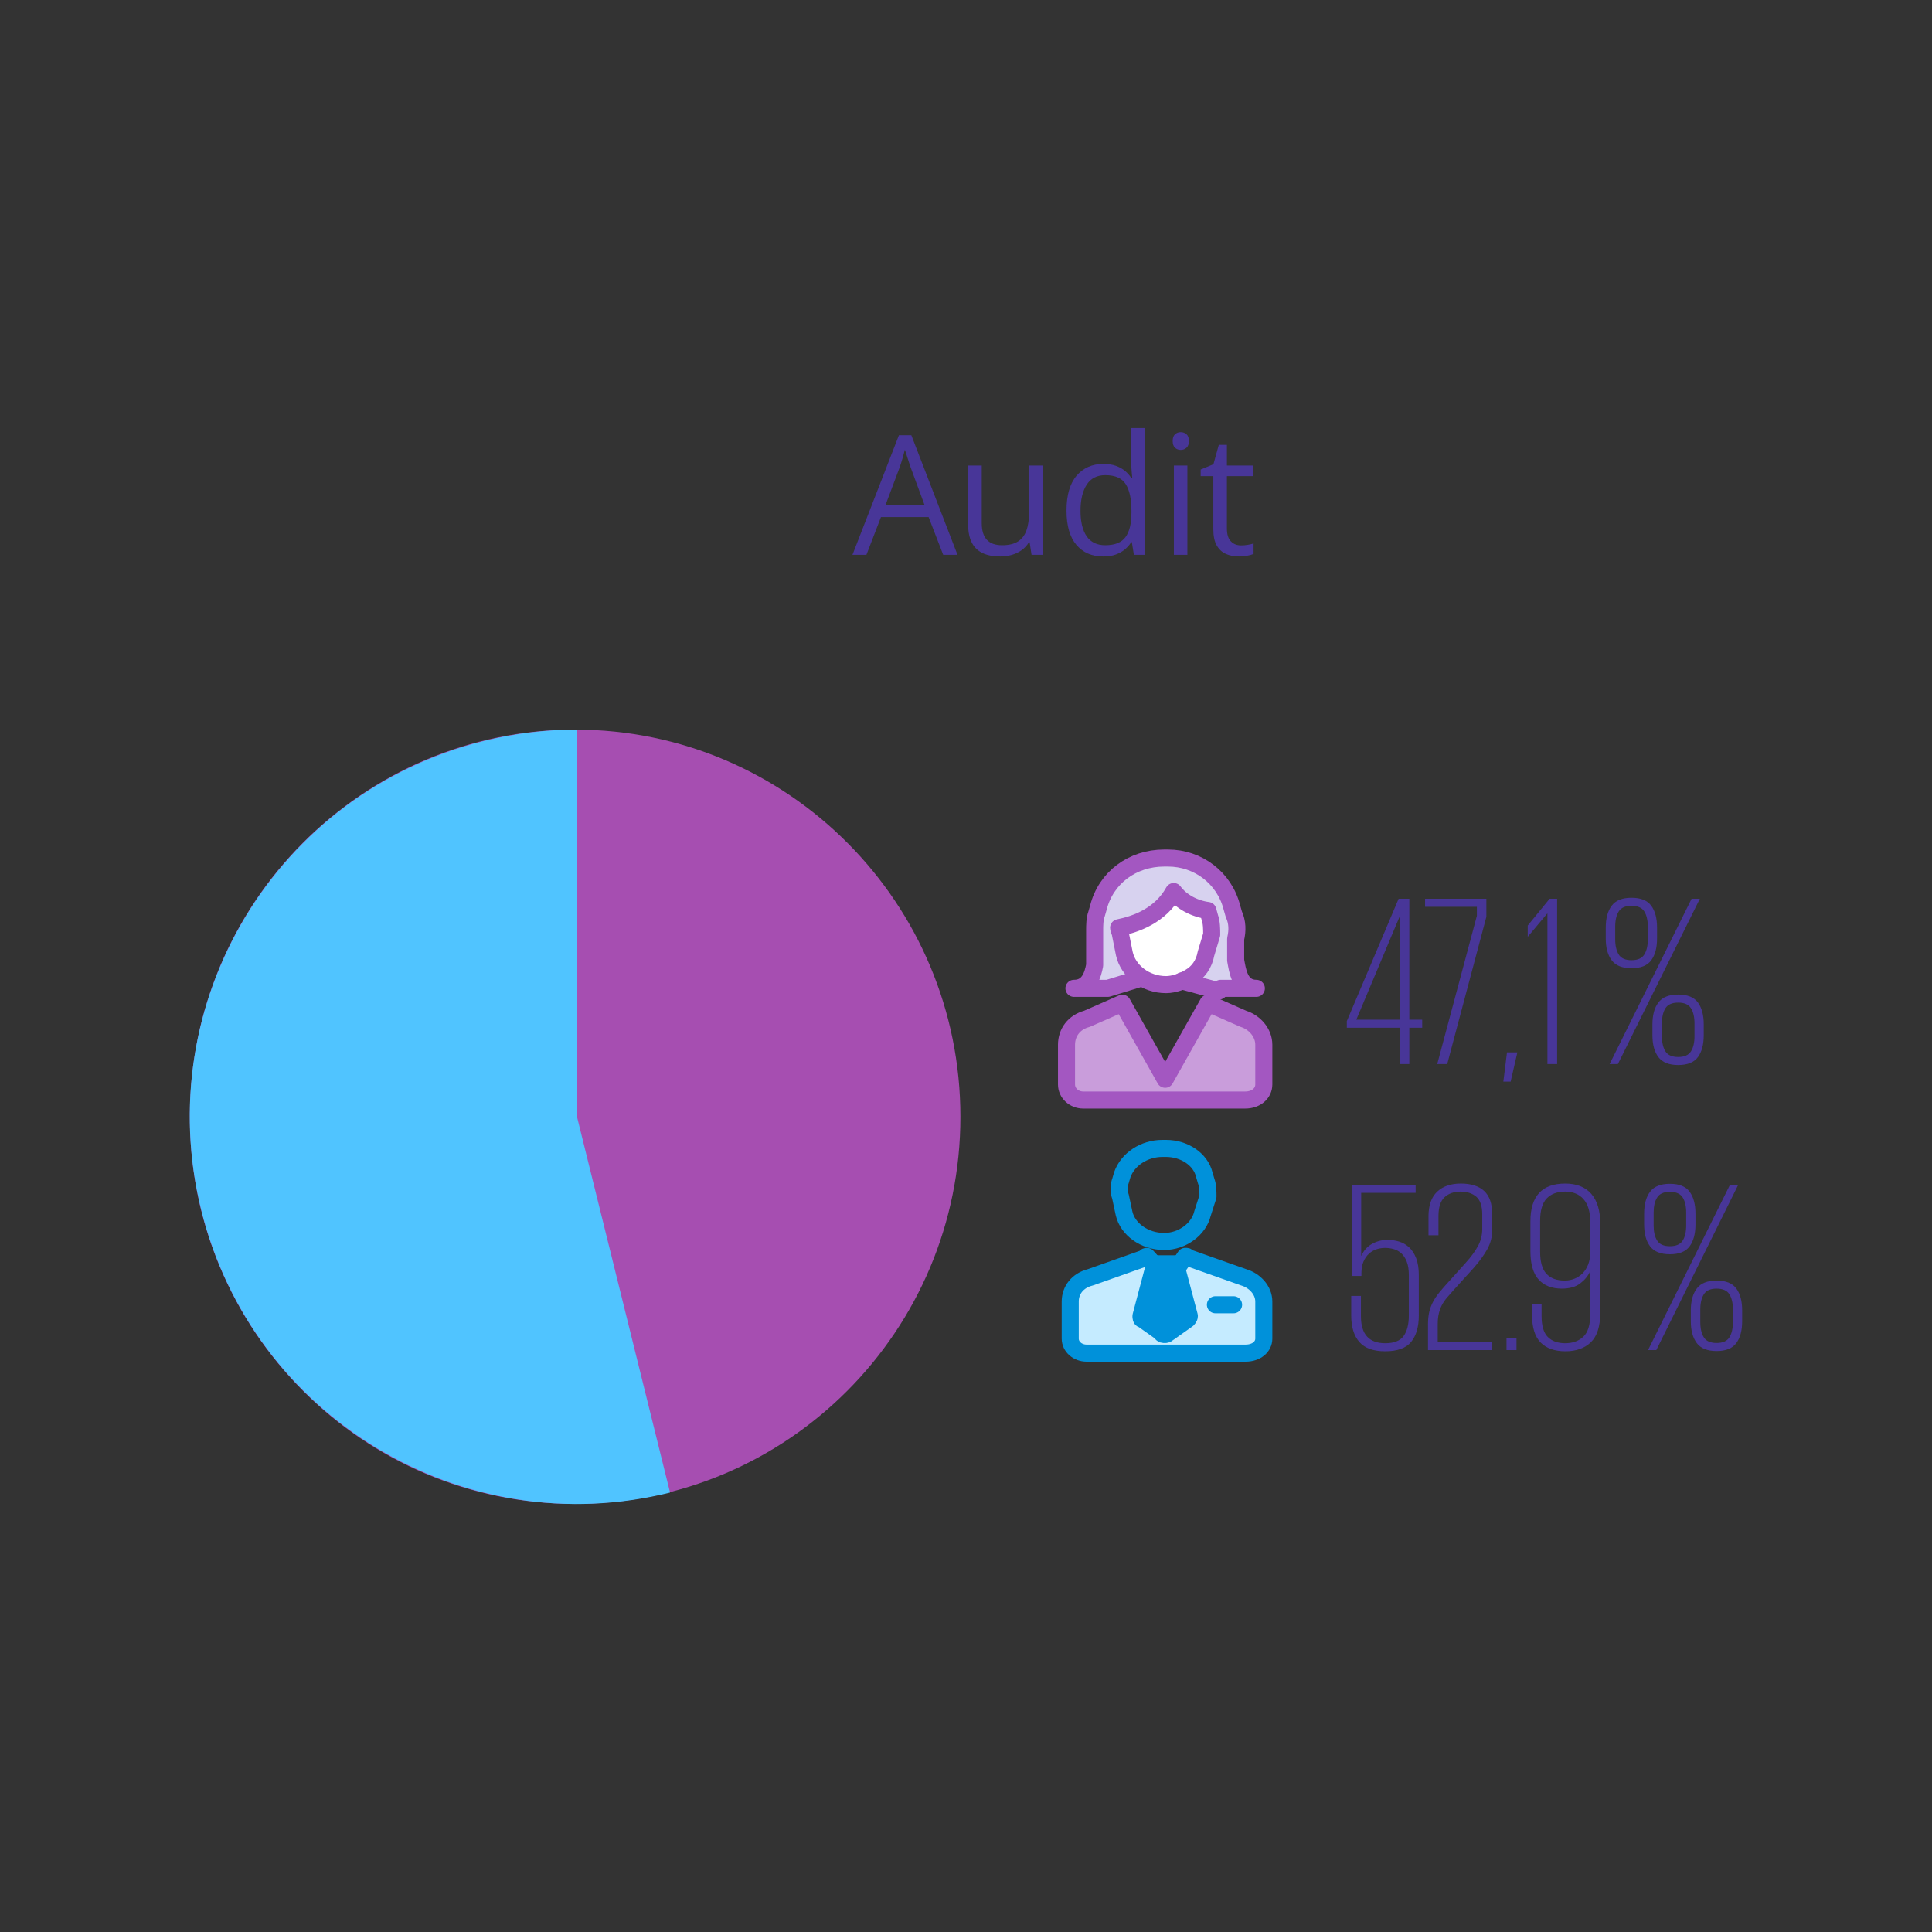 <svg width="519" height="519" xmlns="http://www.w3.org/2000/svg" xmlns:xlink="http://www.w3.org/1999/xlink" overflow="hidden"><rect width="100%" height="100%" fill="#333333" stroke="none"/><defs><clipPath id="clip0"><rect x="1818" y="324" width="519" height="519"/></clipPath></defs><g clip-path="url(#clip0)" transform="translate(-1818 -324)"><path d="M1869 624C1869 566.562 1915.34 520 1972.5 520 2029.66 520 2076 566.562 2076 624 2076 681.438 2029.66 728 1972.5 728 1915.34 728 1869 681.438 1869 624Z" fill="#C355D1" fill-rule="evenodd" fill-opacity="0.8"/><path d="M1998 724.95C1942.25 738.758 1885.86 704.755 1872.05 649.002 1858.24 593.249 1892.24 536.859 1948 523.05 1956.18 521.024 1964.57 520 1973 520L1973 624Z" fill="#50C4FF" fill-rule="evenodd"/><path d="M2145.9 589.5C2147.92 589.5 2153.98 589.5 2155.5 589.5 2150.95 589.5 2150.45 584.627 2149.94 581.968 2149.94 580.639 2149.94 580.639 2149.94 580.639 2149.94 576.209 2149.94 576.209 2149.94 576.209 2150.45 573.994 2150.45 571.778 2149.44 569.563 2148.93 567.791 2148.93 567.791 2148.93 567.791 2146.91 559.816 2139.84 554.5 2131.76 554.5 2130.75 554.5 2130.75 554.5 2130.75 554.5 2122.16 554.5 2115.09 559.816 2113.07 567.791 2112.56 569.563 2112.56 569.563 2112.56 569.563 2112.06 570.892 2112.06 572.665 2112.06 573.994 2112.06 573.994 2112.06 573.994 2112.06 573.994 2112.06 574.437 2112.06 574.437 2112.06 574.437 2112.06 574.437 2112.06 574.437 2112.06 574.437 2112.06 583.297 2112.06 583.297 2112.06 583.297 2111.55 585.956 2110.54 589.5 2106.5 589.5 2108.52 589.5 2110.04 589.5 2112.06 589.5 2114.58 589.5 2113.07 589.5 2115.59 589.5 2125.7 586.399 2125.7 586.399 2125.7 586.399" stroke="#A357C1" stroke-width="4.583" stroke-linecap="round" stroke-linejoin="round" stroke-miterlimit="10" fill="#D7D2EF" fill-rule="evenodd"/><path d="M2142.48 568.592C2138.91 568.13 2135.34 566.278 2133.3 563.5 2129.72 569.981 2123.09 572.296 2118.5 573.222 2118.5 573.685 2119.01 574.611 2119.01 575.074 2120.03 580.167 2120.03 580.167 2120.03 580.167 2121.05 584.796 2125.64 588.5 2131.26 588.5 2131.26 588.5 2131.26 588.5 2131.26 588.5 2133.3 588.5 2135.85 587.574 2137.38 586.648 2139.93 585.259 2141.46 582.944 2141.97 580.167 2143.5 575.074 2143.5 575.074 2143.5 575.074 2143.5 573.685 2143.5 571.833 2142.99 570.444L2142.48 568.592Z" stroke="#A357C1" stroke-width="4.583" stroke-linecap="round" stroke-linejoin="round" stroke-miterlimit="10" fill="#FFFFFF" fill-rule="evenodd"/><path d="M2145.49 590.207 2135.5 587.5" stroke="#A357C1" stroke-width="4.583" stroke-linecap="round" stroke-linejoin="round" stroke-miterlimit="10" fill="none" fill-rule="evenodd"/><path d="M2152 597.679C2142.5 593.5 2142.5 593.5 2142.5 593.5 2131 613.929 2131 613.929 2131 613.929 2119.5 593.5 2119.5 593.5 2119.5 593.5 2110 597.679 2110 597.679 2110 597.679 2106.5 598.607 2104.5 601.393 2104.5 604.643 2104.5 606.964 2104.5 606.964 2104.5 606.964 2104.5 612.536 2104.5 612.536 2104.5 612.536 2104.5 615.321 2104.5 615.321 2104.5 615.321 2104.5 617.643 2106.5 619.5 2109 619.5 2112 619.5 2112 619.5 2112 619.5 2117.5 619.5 2117.5 619.5 2117.5 619.5 2144.5 619.5 2144.5 619.5 2144.5 619.5 2149.5 619.5 2149.5 619.5 2149.5 619.5 2152.5 619.5 2152.5 619.5 2152.5 619.5 2155.5 619.5 2157.5 617.643 2157.5 615.321 2157.5 612.536 2157.5 612.536 2157.5 612.536 2157.5 606.964 2157.5 606.964 2157.5 606.964 2157.5 604.643 2157.5 604.643 2157.5 604.643 2157.5 601.393 2155 598.607 2152 597.679Z" stroke="#A357C1" stroke-width="4.583" stroke-linecap="round" stroke-linejoin="round" stroke-miterlimit="10" fill="#C99DDB" fill-rule="evenodd"/><path d="M2152.1 667.133C2137.39 661.933 2137.39 661.933 2137.39 661.933 2136.9 661.5 2136.9 661.5 2136.41 661.5 2134.93 663.667 2134.93 663.667 2134.93 663.667 2128.07 663.667 2128.07 663.667 2128.07 663.667 2126.1 661.5 2126.1 661.5 2126.1 661.5 2126.1 661.5 2125.61 661.5 2125.61 661.933 2110.9 667.133 2110.9 667.133 2110.9 667.133 2107.46 668 2105.5 670.6 2105.5 673.633 2105.5 675.8 2105.5 675.8 2105.5 675.8 2105.5 681 2105.5 681 2105.5 681 2105.5 683.6 2105.5 683.6 2105.5 683.6 2105.5 685.767 2107.46 687.5 2109.92 687.5 2112.86 687.5 2112.86 687.5 2112.86 687.5 2118.25 687.5 2118.25 687.5 2118.25 687.5 2144.75 687.5 2144.75 687.5 2144.75 687.5 2149.65 687.5 2149.65 687.5 2149.65 687.5 2152.59 687.5 2152.59 687.5 2152.59 687.5 2155.54 687.5 2157.5 685.767 2157.5 683.6 2157.5 681 2157.5 681 2157.5 681 2157.5 675.8 2157.5 675.8 2157.5 675.8 2157.5 673.633 2157.5 673.633 2157.5 673.633 2157.5 670.6 2155.05 668 2152.1 667.133Z" stroke="#0091DA" stroke-width="4.583" stroke-linecap="round" stroke-linejoin="round" stroke-miterlimit="10" fill="#C5EBFF" fill-rule="evenodd"/><path d="M2130.74 657.5C2125.36 657.5 2120.95 654.167 2119.97 650 2118.99 645.417 2118.99 645.417 2118.99 645.417 2118.5 644.167 2118.5 642.5 2118.99 641.25 2119.48 639.583 2119.48 639.583 2119.48 639.583 2120.95 635.417 2125.36 632.5 2130.26 632.5 2131.23 632.5 2131.23 632.5 2131.23 632.5 2136.13 632.5 2140.54 635.417 2141.52 639.583 2142.01 641.25 2142.01 641.25 2142.01 641.25 2142.5 642.5 2142.5 644.167 2142.5 645.417 2141.03 650 2141.03 650 2141.03 650 2140.05 654.167 2135.64 657.5 2130.74 657.5Z" stroke="#0091DA" stroke-width="4.583" stroke-linecap="round" stroke-linejoin="round" stroke-miterlimit="10" fill="none" fill-rule="evenodd"/><path d="M2124.5 677.524C2124.5 677.976 2124.5 678.428 2124.96 678.428 2130.07 682.047 2130.07 682.047 2130.07 682.047 2130.07 682.5 2130.54 682.5 2131 682.5 2131 682.5 2131.46 682.5 2131.93 682.047 2137.04 678.428 2137.04 678.428 2137.04 678.428 2137.04 678.428 2137.5 677.976 2137.5 677.524 2133.79 663.5 2133.79 663.5 2133.79 663.5 2128.21 663.5 2128.21 663.5 2128.21 663.5L2124.5 677.524Z" stroke="#0091DA" stroke-width="4.583" stroke-linecap="round" stroke-linejoin="round" stroke-miterlimit="10" fill="#0091DA" fill-rule="evenodd"/><path d="M2144.5 674.5 2149.38 674.5" stroke="#0091DA" stroke-width="4.583" stroke-linecap="round" stroke-linejoin="round" stroke-miterlimit="10" fill="none" fill-rule="evenodd"/><path d="M2222.7 683.529 2225.38 683.529 2225.38 686.673 2222.7 686.673ZM2279.14 670.169C2277.49 670.169 2276.34 670.673 2275.71 671.681 2275.08 672.689 2274.76 674.051 2274.76 675.767L2274.76 679.176C2274.76 680.892 2275.08 682.254 2275.71 683.262 2276.34 684.269 2277.49 684.774 2279.14 684.774 2280.79 684.774 2281.94 684.269 2282.57 683.262 2283.2 682.254 2283.52 680.892 2283.52 679.176L2283.52 675.767C2283.52 674.051 2283.2 672.689 2282.57 671.681 2281.94 670.673 2280.79 670.169 2279.14 670.169ZM2279.14 668.008C2281.62 668.008 2283.39 668.718 2284.43 670.137 2285.48 671.556 2286 673.509 2286 675.998L2286 678.945C2286 681.433 2285.48 683.387 2284.43 684.806 2283.39 686.225 2281.62 686.935 2279.14 686.935 2276.66 686.935 2274.88 686.225 2273.82 684.806 2272.75 683.387 2272.21 681.433 2272.21 678.945L2272.21 675.998C2272.21 673.509 2272.75 671.556 2273.82 670.137 2274.88 668.718 2276.66 668.008 2279.14 668.008ZM2266.6 644.17C2264.94 644.17 2263.8 644.674 2263.17 645.682 2262.53 646.69 2262.22 648.052 2262.22 649.767L2262.22 653.177C2262.22 654.892 2262.53 656.254 2263.17 657.262 2263.8 658.27 2264.94 658.774 2266.6 658.774 2268.25 658.774 2269.39 658.27 2270.03 657.262 2270.66 656.254 2270.97 654.892 2270.97 653.177L2270.97 649.767C2270.97 648.052 2270.66 646.69 2270.03 645.682 2269.39 644.674 2268.25 644.17 2266.6 644.17ZM2238.46 644.104C2236.32 644.104 2234.67 644.719 2233.49 645.948 2232.32 647.178 2231.73 649.175 2231.73 651.941L2231.73 660.237C2231.73 663.004 2232.3 664.99 2233.43 666.198 2234.56 667.404 2236.19 668.008 2238.33 668.008 2239.24 668.008 2240.11 667.843 2240.94 667.514 2241.77 667.185 2242.5 666.702 2243.13 666.066 2243.76 665.429 2244.26 664.638 2244.63 663.695 2245 662.751 2245.19 661.642 2245.19 660.369L2245.19 652.204C2245.19 649.526 2244.59 647.507 2243.39 646.146 2242.19 644.785 2240.55 644.104 2238.46 644.104ZM2282.73 642.271 2284.95 642.271 2262.94 686.673 2260.72 686.673ZM2181.24 642.271 2198.29 642.271 2198.29 644.432 2183.66 644.432 2183.66 661.328 2183.72 661.328C2184.33 659.931 2185.28 658.872 2186.56 658.152 2187.85 657.432 2189.25 657.071 2190.78 657.071 2191.82 657.071 2192.85 657.224 2193.85 657.53 2194.85 657.836 2195.74 658.348 2196.53 659.069 2197.31 659.789 2197.94 660.76 2198.42 661.983 2198.9 663.206 2199.14 664.734 2199.14 666.567L2199.14 677.373C2199.14 680.429 2198.45 682.798 2197.08 684.479 2195.71 686.16 2193.39 687 2190.12 687 2186.94 687 2184.62 686.171 2183.17 684.512 2181.71 682.852 2180.98 680.473 2180.98 677.373L2180.98 672.134 2183.59 672.134 2183.59 677.598C2183.59 682.425 2185.77 684.839 2190.12 684.839 2192.48 684.839 2194.12 684.192 2195.06 682.897 2195.99 681.603 2196.46 679.771 2196.46 677.401L2196.46 666.54C2196.46 665.091 2196.28 663.896 2195.91 662.952 2195.54 662.009 2195.06 661.262 2194.47 660.714 2193.88 660.165 2193.2 659.781 2192.44 659.562 2191.68 659.342 2190.89 659.233 2190.06 659.233 2189.27 659.233 2188.51 659.354 2187.77 659.596 2187.03 659.838 2186.36 660.234 2185.75 660.785 2185.14 661.336 2184.65 662.04 2184.28 662.899 2183.91 663.758 2183.72 664.804 2183.72 666.037L2183.72 666.764 2181.24 666.764ZM2266.6 642.009C2269.08 642.009 2270.84 642.718 2271.89 644.137 2272.93 645.556 2273.46 647.51 2273.46 649.998L2273.46 652.946C2273.46 655.434 2272.93 657.388 2271.89 658.807 2270.84 660.226 2269.08 660.935 2266.6 660.935 2264.11 660.935 2262.34 660.226 2261.27 658.807 2260.2 657.388 2259.67 655.434 2259.67 652.946L2259.67 649.998C2259.67 647.51 2260.2 645.556 2261.27 644.137 2262.34 642.718 2264.11 642.009 2266.6 642.009ZM2238.46 641.943C2241.51 641.943 2243.84 642.86 2245.45 644.694 2247.06 646.527 2247.87 649.169 2247.87 652.618L2247.87 676.718C2247.87 680.342 2247.03 682.962 2245.35 684.577 2243.67 686.192 2241.4 687 2238.52 687 2235.65 687 2233.44 686.225 2231.89 684.675 2230.35 683.125 2229.57 680.691 2229.57 677.373L2229.57 674.295 2232.12 674.295 2232.12 677.59C2232.12 680.182 2232.68 682.039 2233.79 683.159 2234.9 684.279 2236.46 684.839 2238.46 684.839 2240.46 684.839 2242.08 684.258 2243.33 683.096 2244.57 681.934 2245.19 679.927 2245.19 677.077L2245.19 665.585 2245.12 665.585C2244.6 666.764 2243.73 667.822 2242.51 668.761 2241.29 669.7 2239.64 670.169 2237.54 670.169 2234.89 670.169 2232.82 669.361 2231.34 667.746 2229.86 666.131 2229.12 663.577 2229.12 660.084L2229.12 652.094C2229.12 645.327 2232.23 641.943 2238.46 641.943ZM2210.43 641.943C2213.17 641.943 2215.26 642.609 2216.7 643.941 2218.14 645.272 2218.86 647.379 2218.86 650.26L2218.86 654.452C2218.86 656.242 2218.43 657.923 2217.58 659.494 2216.73 661.066 2215.48 662.791 2213.83 664.668L2208.6 670.431C2207.86 671.265 2207.22 672 2206.67 672.635 2206.13 673.271 2205.68 673.929 2205.33 674.609 2204.98 675.289 2204.71 676.035 2204.52 676.847 2204.32 677.658 2204.22 678.634 2204.22 679.774L2204.22 684.512 2218.86 684.512 2218.86 686.673 2201.61 686.673 2201.61 679.731C2201.61 678.508 2201.72 677.428 2201.93 676.489 2202.15 675.55 2202.48 674.655 2202.91 673.804 2203.35 672.953 2203.91 672.112 2204.58 671.283 2205.26 670.453 2206.05 669.536 2206.97 668.532L2211.8 663.162C2213.15 661.672 2214.22 660.215 2215 658.792 2215.79 657.368 2216.18 655.823 2216.18 654.159L2216.18 650.216C2216.18 647.982 2215.64 646.404 2214.58 645.484 2213.51 644.564 2212.1 644.104 2210.36 644.104 2208.58 644.104 2207.14 644.609 2206.05 645.619 2204.96 646.629 2204.42 648.32 2204.42 650.69L2204.42 655.827 2201.74 655.827 2201.74 650.784C2201.74 647.816 2202.51 645.6 2204.06 644.137 2205.6 642.675 2207.73 641.943 2210.43 641.943ZM2222.83 606.692 2225.57 606.692 2225.57 606.889 2223.81 614.551 2221.85 614.551ZM2268.82 593.332C2267.17 593.332 2266.03 593.836 2265.39 594.844 2264.76 595.852 2264.45 597.214 2264.45 598.93L2264.45 602.339C2264.45 604.055 2264.76 605.417 2265.39 606.425 2266.03 607.433 2267.17 607.937 2268.82 607.937 2270.48 607.937 2271.62 607.433 2272.25 606.425 2272.89 605.417 2273.2 604.055 2273.2 602.339L2273.2 598.93C2273.2 597.214 2272.89 595.852 2272.25 594.844 2271.62 593.836 2270.48 593.332 2268.82 593.332ZM2268.82 591.171C2271.31 591.171 2273.07 591.881 2274.12 593.3 2275.16 594.719 2275.68 596.672 2275.68 599.161L2275.68 602.108C2275.68 604.597 2275.16 606.55 2274.12 607.969 2273.07 609.388 2271.31 610.098 2268.82 610.098 2266.34 610.098 2264.57 609.388 2263.5 607.969 2262.43 606.55 2261.9 604.597 2261.9 602.108L2261.9 599.161C2261.9 596.672 2262.43 594.719 2263.5 593.3 2264.57 591.881 2266.34 591.171 2268.82 591.171ZM2193.91 570.411 2182.35 597.917 2193.98 597.917 2193.98 570.411ZM2256.28 567.333C2254.63 567.333 2253.48 567.837 2252.85 568.845 2252.22 569.853 2251.9 571.215 2251.9 572.93L2251.9 576.34C2251.9 578.056 2252.22 579.417 2252.85 580.425 2253.48 581.433 2254.63 581.937 2256.28 581.937 2257.94 581.937 2259.08 581.433 2259.71 580.425 2260.34 579.417 2260.66 578.056 2260.66 576.34L2260.66 572.93C2260.66 571.215 2260.34 569.853 2259.71 568.845 2259.08 567.837 2257.94 567.333 2256.28 567.333ZM2272.42 565.434 2274.64 565.434 2252.62 609.836 2250.4 609.836ZM2234.28 565.434 2236.3 565.434 2236.3 609.836 2233.69 609.836 2233.69 569.429 2233.62 569.429 2228.46 575.585 2228.4 575.585 2228.4 572.638ZM2200.82 565.434 2217.29 565.434 2217.29 570.28 2206.77 609.836 2204.09 609.836 2214.74 570.018 2214.74 567.595 2200.82 567.595ZM2193.72 565.434 2196.59 565.434 2196.59 597.917 2200.05 597.917 2200.05 600.078 2196.59 600.078 2196.59 609.836 2193.98 609.836 2193.98 600.078 2179.8 600.078 2179.8 598.309ZM2256.28 565.172C2258.76 565.172 2260.53 565.881 2261.57 567.3 2262.62 568.719 2263.14 570.673 2263.14 573.162L2263.14 576.109C2263.14 578.597 2262.62 580.551 2261.57 581.97 2260.53 583.389 2258.76 584.098 2256.28 584.098 2253.8 584.098 2252.02 583.389 2250.96 581.97 2249.89 580.551 2249.36 578.597 2249.36 576.109L2249.36 573.162C2249.36 570.673 2249.89 568.719 2250.96 567.3 2252.02 565.881 2253.8 565.172 2256.28 565.172ZM2114.92 451.646C2112.69 451.646 2111.02 452.503 2109.92 454.217 2108.81 455.931 2108.26 458.268 2108.26 461.229 2108.26 464.176 2108.81 466.451 2109.91 468.056 2111.01 469.66 2112.67 470.463 2114.92 470.463 2117.48 470.463 2119.29 469.733 2120.35 468.274 2121.41 466.816 2121.94 464.65 2121.94 461.776L2121.94 461.12C2121.94 458.071 2121.44 455.73 2120.43 454.097 2119.42 452.463 2117.58 451.646 2114.92 451.646ZM2133.34 449.064 2136.97 449.064 2136.97 473.044 2133.34 473.044ZM2078.07 449.064 2081.73 449.064 2081.73 464.511C2081.73 466.509 2082.18 468.001 2083.09 468.985 2083.99 469.97 2085.36 470.463 2087.21 470.463 2088.99 470.463 2090.4 470.127 2091.46 469.456 2092.51 468.785 2093.27 467.797 2093.74 466.491 2094.2 465.186 2094.44 463.585 2094.44 461.689L2094.44 449.064 2098.08 449.064 2098.08 473.044 2095.11 473.044 2094.59 469.675 2094.39 469.675C2093.9 470.506 2093.26 471.206 2092.47 471.775 2091.69 472.344 2090.8 472.771 2089.82 473.055 2088.84 473.339 2087.79 473.482 2086.69 473.482 2084.8 473.482 2083.21 473.175 2081.93 472.563 2080.65 471.95 2079.68 471.002 2079.04 469.719 2078.39 468.435 2078.07 466.787 2078.07 464.774ZM2061.08 444.798C2060.93 445.396 2060.78 445.991 2060.61 446.581 2060.44 447.172 2060.28 447.719 2060.12 448.222 2059.96 448.725 2059.82 449.152 2059.7 449.502L2055.91 459.588 2066.34 459.588 2062.61 449.502C2062.52 449.239 2062.38 448.809 2062.18 448.211 2061.98 447.613 2061.78 446.993 2061.58 446.351 2061.38 445.71 2061.21 445.192 2061.08 444.798ZM2145.41 443.507 2147.59 443.507 2147.59 449.064 2154.59 449.064 2154.59 451.909 2147.59 451.909 2147.59 466.021C2147.59 467.523 2147.93 468.646 2148.63 469.39 2149.32 470.134 2150.24 470.506 2151.39 470.506 2151.98 470.506 2152.59 470.455 2153.22 470.353 2153.85 470.251 2154.35 470.127 2154.75 469.981L2154.75 472.803C2154.33 472.993 2153.74 473.153 2152.99 473.285 2152.24 473.416 2151.51 473.482 2150.8 473.482 2149.53 473.482 2148.38 473.259 2147.35 472.814 2146.32 472.37 2145.49 471.615 2144.87 470.55 2144.25 469.485 2143.94 468.012 2143.94 466.13L2143.94 451.909 2140.54 451.909 2140.54 450.137 2143.97 448.714ZM2059.48 440.925 2062.82 440.925 2075.22 473.044 2071.38 473.044 2067.45 462.892 2054.66 462.892 2050.75 473.044 2047 473.044ZM2135.2 440.094C2135.8 440.094 2136.31 440.287 2136.74 440.674 2137.17 441.06 2137.38 441.662 2137.38 442.479 2137.38 443.281 2137.17 443.879 2136.74 444.273 2136.31 444.667 2135.8 444.864 2135.2 444.864 2134.57 444.864 2134.05 444.667 2133.64 444.273 2133.22 443.879 2133.02 443.281 2133.02 442.479 2133.02 441.662 2133.22 441.06 2133.64 440.674 2134.05 440.287 2134.57 440.094 2135.2 440.094ZM2121.9 439 2125.52 439 2125.52 473.044 2122.6 473.044 2122.05 469.631 2121.9 469.631C2121.45 470.346 2120.88 470.995 2120.19 471.578 2119.5 472.161 2118.67 472.625 2117.72 472.967 2116.77 473.31 2115.64 473.482 2114.35 473.482 2111.32 473.482 2108.92 472.446 2107.16 470.375 2105.39 468.304 2104.5 465.226 2104.5 461.142 2104.5 457.014 2105.41 453.896 2107.21 451.789 2109.02 449.681 2111.42 448.627 2114.41 448.627 2115.68 448.627 2116.79 448.795 2117.73 449.13 2118.68 449.466 2119.49 449.914 2120.18 450.476 2120.86 451.037 2121.43 451.675 2121.9 452.39L2122.16 452.39C2122.1 451.938 2122.05 451.318 2121.99 450.53 2121.93 449.743 2121.9 449.101 2121.9 448.605Z" fill="#483698" fill-rule="evenodd"/></g></svg>
